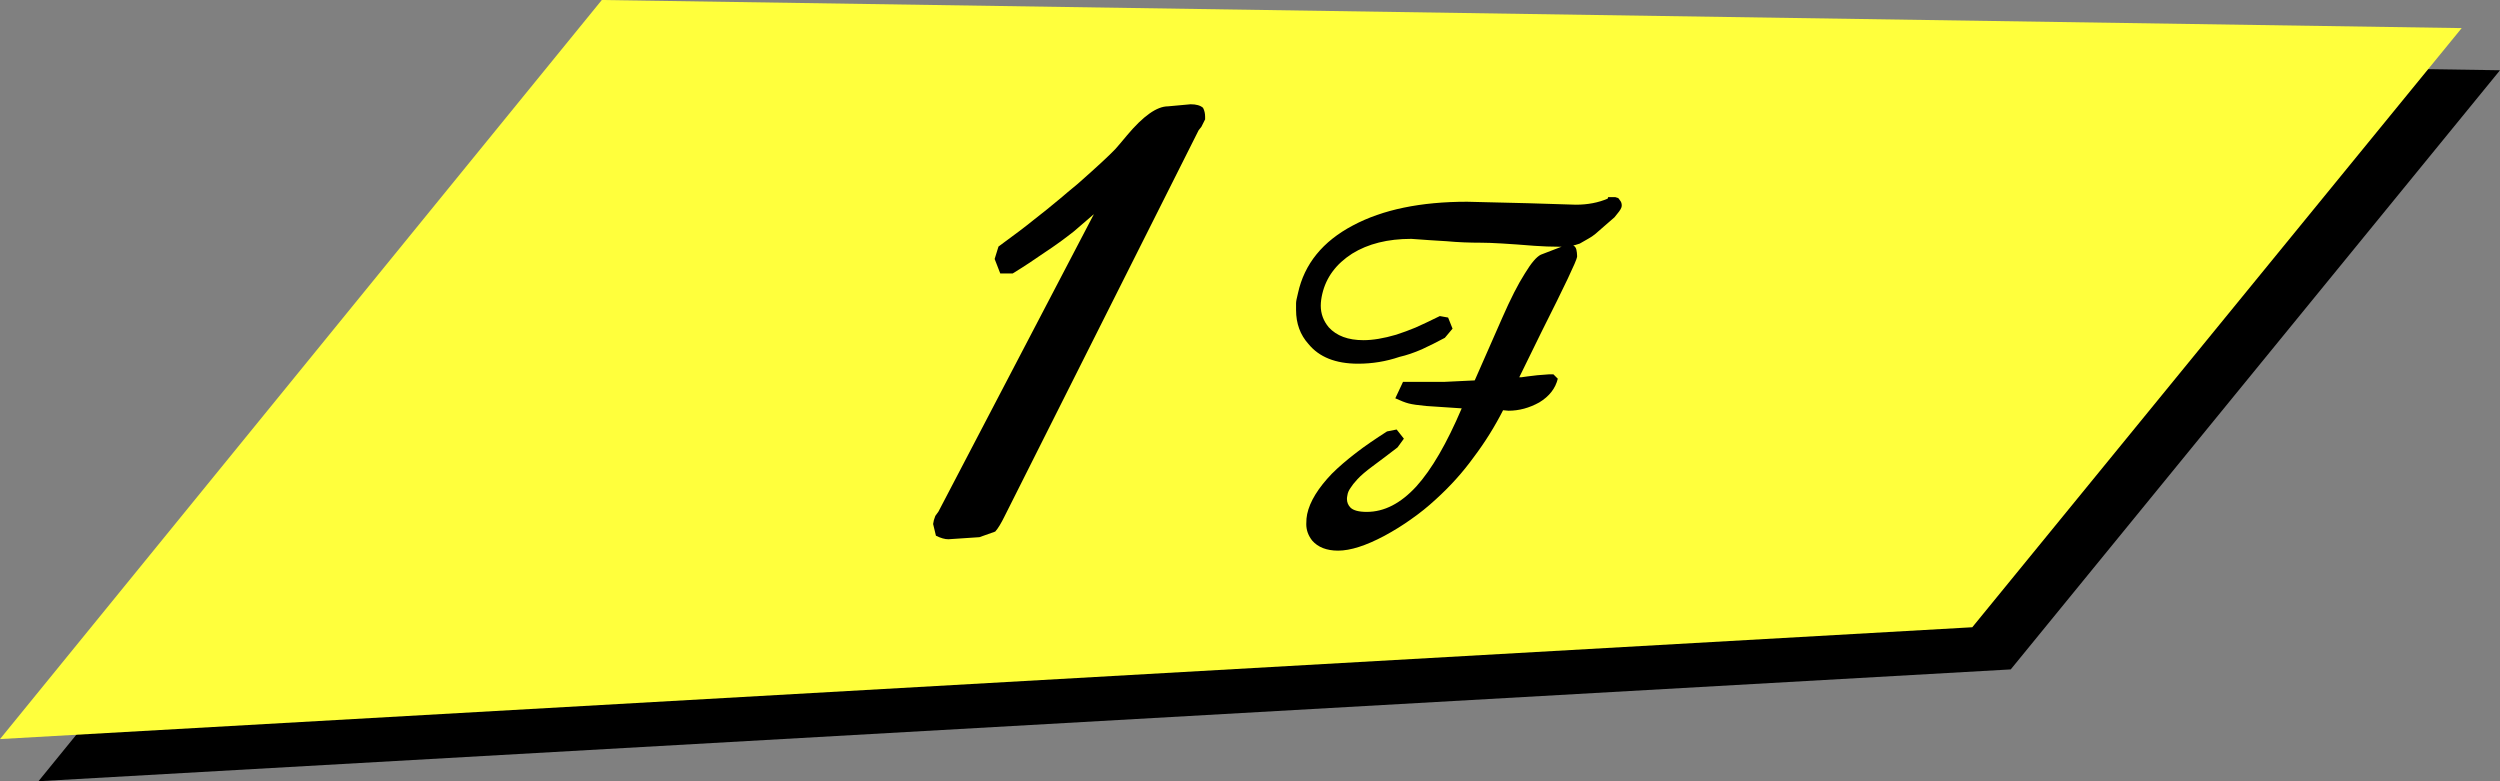 <?xml version="1.0" encoding="UTF-8"?><svg id="_レイヤー_2" xmlns="http://www.w3.org/2000/svg" viewBox="0 0 169.03 52.82"><rect x="0" y="0" width="169.03" height="52.82" fill="#808080" stroke="none"/><defs><style>.cls-1{fill:#000;}.cls-1,.cls-2{stroke-width:0px;}.cls-2{fill:#ffff3c;}</style></defs><g id="photo"><polygon class="cls-1" points="2.6 52.82 43.29 2.86 169.03 4.75 135.95 45.26 2.6 52.82"/><polygon class="cls-2" points="0 49.97 40.69 0 166.44 1.9 133.35 42.41 0 49.97"/><path class="cls-1" d="M81.47,8.09l-.24.48-.19.24-13.11,26.08c-.24.49-.45.84-.64,1.05l-1.07.38-2.1.14c-.24,0-.52-.08-.84-.24l-.19-.79.05-.26c.03-.1.06-.19.1-.29.05-.06.12-.16.21-.29l10.51-20.11-1.36,1.17c-.62.49-1.28.97-1.98,1.43-.69.48-1.4.95-2.15,1.41h-.84l-.38-.98.26-.84c1.07-.78,1.85-1.37,2.34-1.77.62-.48,1.24-.98,1.86-1.5.22-.19.61-.52,1.17-.98.67-.59,1.2-1.07,1.6-1.44.4-.37.71-.67.93-.9.19-.21.45-.52.79-.93,1.1-1.31,2.02-1.96,2.77-1.96l1.53-.14c.38,0,.66.08.84.24.1.19.14.39.14.6v.19Z"/><path class="cls-1" d="M109.62,14.04c-.04.13-.2.34-.46.65l-1.3,1.13c-.15.12-.29.22-.44.3-.14.08-.35.2-.61.35-.38.14-.8.21-1.26.21h-.24c-.46,0-.97-.02-1.56-.06-1.74-.14-2.93-.21-3.58-.21-.83,0-1.61-.03-2.35-.1-.76-.04-1.56-.1-2.4-.16-1.59,0-2.92.33-4,1-1.09.7-1.76,1.61-2.02,2.73-.06.26-.1.53-.1.79,0,.54.18,1.03.54,1.46.53.58,1.31.87,2.35.87.62,0,1.36-.12,2.21-.37.46-.15.89-.31,1.3-.48.41-.18.96-.44,1.65-.78l.56.1.3.75-.52.62c-.52.28-1.04.54-1.56.78-.53.23-1.03.4-1.51.51-.91.31-1.84.46-2.8.46-1.52,0-2.63-.45-3.35-1.33-.56-.62-.84-1.39-.84-2.3v-.46c0-.11.04-.33.13-.68.43-1.97,1.67-3.5,3.72-4.58,2.01-1.07,4.58-1.6,7.71-1.6l4.13.1,3.23.1c.8,0,1.52-.14,2.15-.41l.03-.1h.49c.06.02.13.04.19.06.04.04.07.08.1.13.1.11.14.23.14.37,0,.04-.01.1-.03.16ZM105.33,25.59c-.16.67-.58,1.21-1.26,1.62-.67.37-1.36.56-2.08.56l-.64-.06h.29c-.56,1.1-1.22,2.17-1.99,3.19-.75,1.04-1.61,1.99-2.57,2.86-.54.5-1.09.94-1.65,1.33-.57.41-1.18.79-1.83,1.14-1.26.67-2.3,1-3.13,1-.77,0-1.36-.23-1.75-.68-.26-.33-.4-.7-.4-1.11,0-.28.02-.5.06-.68.18-.85.74-1.76,1.67-2.73.46-.46,1-.92,1.62-1.4.62-.48,1.33-.96,2.11-1.46l.65-.13.49.62-.43.59c-.56.43-1.12.86-1.68,1.27-.46.34-.8.63-1.03.88-.23.25-.37.43-.44.55-.14.19-.22.37-.24.54-.02.1-.03.17-.03.24,0,.23.08.43.24.59.19.19.56.29,1.1.29,1.18,0,2.29-.57,3.35-1.72,1.04-1.15,2.06-2.91,3.07-5.28l-2.4-.16c-.55-.05-.95-.11-1.18-.17-.24-.06-.54-.18-.91-.35l.52-1.11h2.77l2.08-.1,1.86-4.23c.56-1.28,1.07-2.28,1.53-3,.43-.71.79-1.13,1.08-1.27l1.56-.6.38-.08c.24,0,.4.11.46.33.03.15.05.28.05.4v.1c-.04.28-.85,1.98-2.42,5.1l-1.49,3.04h.13l.43-.06.67-.08.78-.06h.3l.3.3Z"/></g></svg>